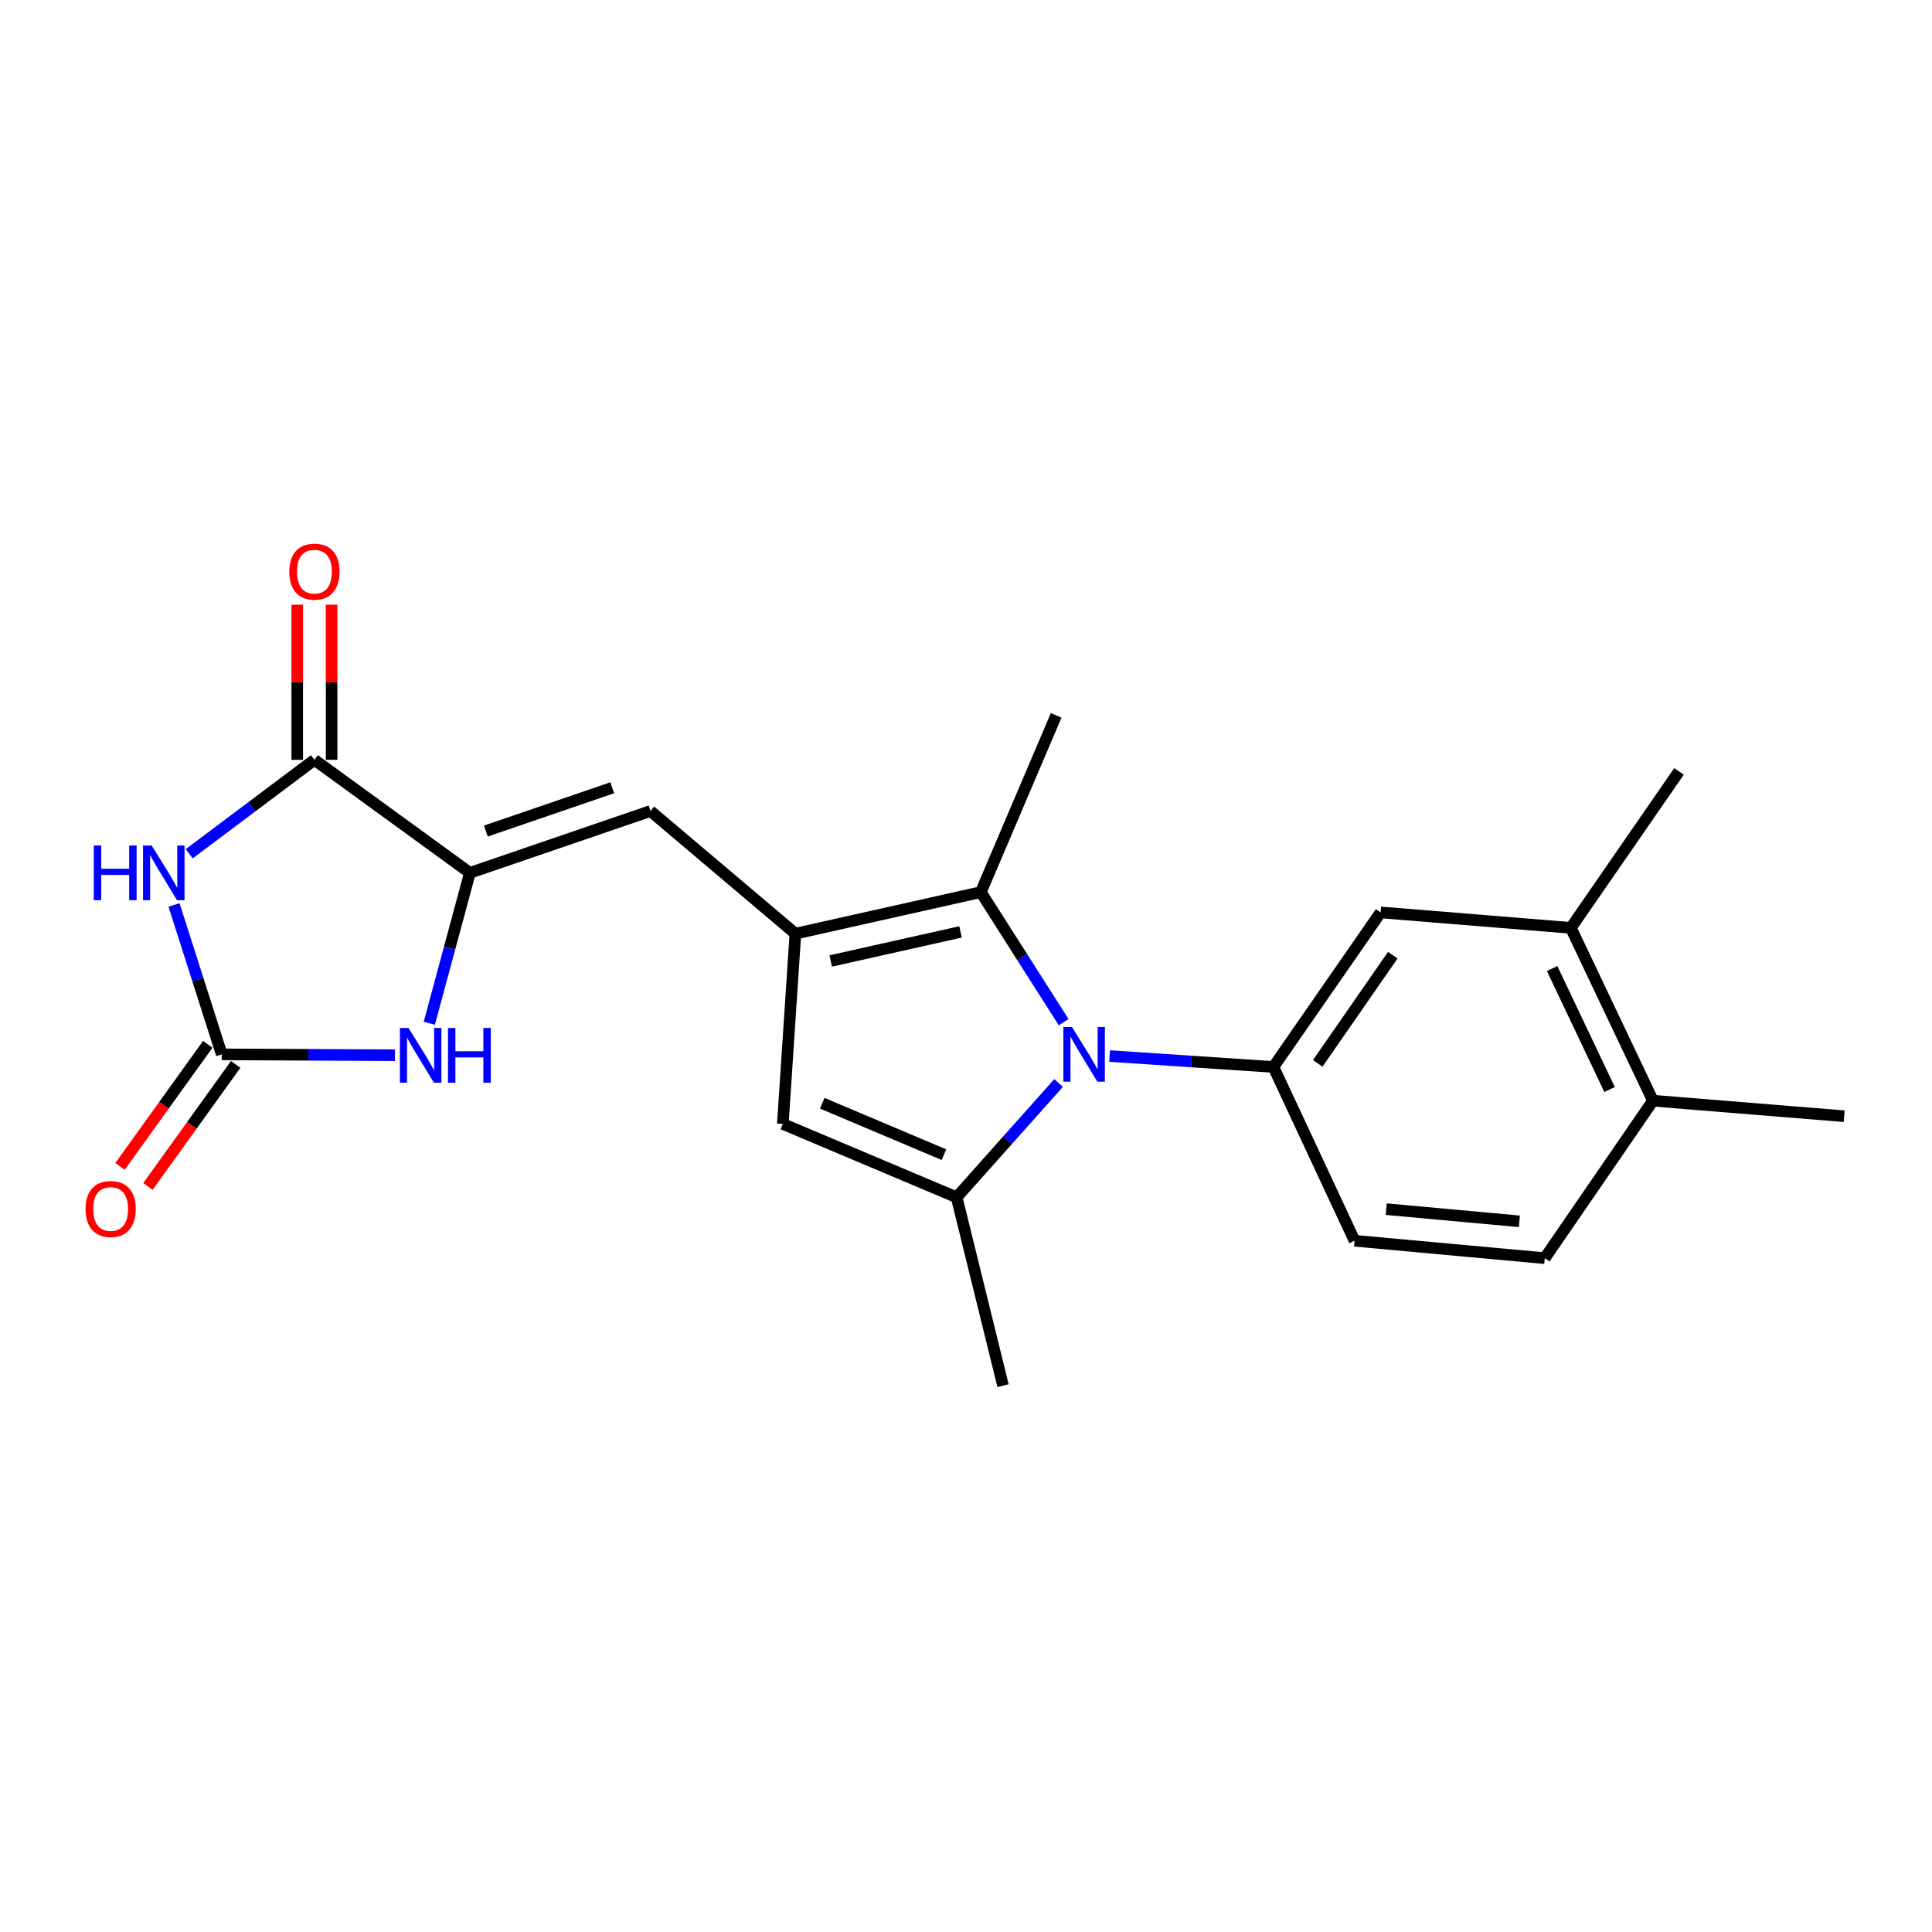 <?xml version='1.0' encoding='iso-8859-1'?>
<svg version='1.1' baseProfile='full'
              xmlns='http://www.w3.org/2000/svg'
                      xmlns:rdkit='http://www.rdkit.org/xml'
                      xmlns:xlink='http://www.w3.org/1999/xlink'
                  xml:space='preserve'
width='1000px' height='1000px' viewBox='0 0 1000 1000'>
<!-- END OF HEADER -->
<rect style='opacity:1.0;fill:#FFFFFF;stroke:none' width='1000' height='1000' x='0' y='0'> </rect>
<path class='bond-2' d='M 547.918,560.56 L 521.536,590.146' style='fill:none;fill-rule:evenodd;stroke:#0000FF;stroke-width:6px;stroke-linecap:butt;stroke-linejoin:miter;stroke-opacity:1' />
<path class='bond-2' d='M 521.536,590.146 L 495.155,619.732' style='fill:none;fill-rule:evenodd;stroke:#000000;stroke-width:6px;stroke-linecap:butt;stroke-linejoin:miter;stroke-opacity:1' />
<path class='bond-4' d='M 550.537,529.087 L 529.107,495.426' style='fill:none;fill-rule:evenodd;stroke:#0000FF;stroke-width:6px;stroke-linecap:butt;stroke-linejoin:miter;stroke-opacity:1' />
<path class='bond-4' d='M 529.107,495.426 L 507.677,461.766' style='fill:none;fill-rule:evenodd;stroke:#000000;stroke-width:6px;stroke-linecap:butt;stroke-linejoin:miter;stroke-opacity:1' />
<path class='bond-10' d='M 574.332,546.614 L 616.726,549.436' style='fill:none;fill-rule:evenodd;stroke:#0000FF;stroke-width:6px;stroke-linecap:butt;stroke-linejoin:miter;stroke-opacity:1' />
<path class='bond-10' d='M 616.726,549.436 L 659.121,552.258' style='fill:none;fill-rule:evenodd;stroke:#000000;stroke-width:6px;stroke-linecap:butt;stroke-linejoin:miter;stroke-opacity:1' />
<path class='bond-0' d='M 411.7,483.262 L 507.677,461.766' style='fill:none;fill-rule:evenodd;stroke:#000000;stroke-width:6px;stroke-linecap:butt;stroke-linejoin:miter;stroke-opacity:1' />
<path class='bond-0' d='M 429.984,497.398 L 497.169,482.35' style='fill:none;fill-rule:evenodd;stroke:#000000;stroke-width:6px;stroke-linecap:butt;stroke-linejoin:miter;stroke-opacity:1' />
<path class='bond-9' d='M 411.7,483.262 L 336.684,419.781' style='fill:none;fill-rule:evenodd;stroke:#000000;stroke-width:6px;stroke-linecap:butt;stroke-linejoin:miter;stroke-opacity:1' />
<path class='bond-22' d='M 411.7,483.262 L 405.186,581.74' style='fill:none;fill-rule:evenodd;stroke:#000000;stroke-width:6px;stroke-linecap:butt;stroke-linejoin:miter;stroke-opacity:1' />
<path class='bond-1' d='M 97.944,441.898 L 130.345,417.591' style='fill:none;fill-rule:evenodd;stroke:#0000FF;stroke-width:6px;stroke-linecap:butt;stroke-linejoin:miter;stroke-opacity:1' />
<path class='bond-1' d='M 130.345,417.591 L 162.746,393.284' style='fill:none;fill-rule:evenodd;stroke:#000000;stroke-width:6px;stroke-linecap:butt;stroke-linejoin:miter;stroke-opacity:1' />
<path class='bond-24' d='M 90.076,468.409 L 102.424,507.072' style='fill:none;fill-rule:evenodd;stroke:#0000FF;stroke-width:6px;stroke-linecap:butt;stroke-linejoin:miter;stroke-opacity:1' />
<path class='bond-24' d='M 102.424,507.072 L 114.772,545.735' style='fill:none;fill-rule:evenodd;stroke:#000000;stroke-width:6px;stroke-linecap:butt;stroke-linejoin:miter;stroke-opacity:1' />
<path class='bond-8' d='M 495.155,619.732 L 405.186,581.74' style='fill:none;fill-rule:evenodd;stroke:#000000;stroke-width:6px;stroke-linecap:butt;stroke-linejoin:miter;stroke-opacity:1' />
<path class='bond-8' d='M 488.58,597.645 L 425.602,571.05' style='fill:none;fill-rule:evenodd;stroke:#000000;stroke-width:6px;stroke-linecap:butt;stroke-linejoin:miter;stroke-opacity:1' />
<path class='bond-18' d='M 495.155,619.732 L 519.172,717.212' style='fill:none;fill-rule:evenodd;stroke:#000000;stroke-width:6px;stroke-linecap:butt;stroke-linejoin:miter;stroke-opacity:1' />
<path class='bond-3' d='M 243.217,451.784 L 336.684,419.781' style='fill:none;fill-rule:evenodd;stroke:#000000;stroke-width:6px;stroke-linecap:butt;stroke-linejoin:miter;stroke-opacity:1' />
<path class='bond-3' d='M 251.474,430.152 L 316.902,407.751' style='fill:none;fill-rule:evenodd;stroke:#000000;stroke-width:6px;stroke-linecap:butt;stroke-linejoin:miter;stroke-opacity:1' />
<path class='bond-6' d='M 243.217,451.784 L 162.746,393.284' style='fill:none;fill-rule:evenodd;stroke:#000000;stroke-width:6px;stroke-linecap:butt;stroke-linejoin:miter;stroke-opacity:1' />
<path class='bond-7' d='M 243.217,451.784 L 232.713,490.709' style='fill:none;fill-rule:evenodd;stroke:#000000;stroke-width:6px;stroke-linecap:butt;stroke-linejoin:miter;stroke-opacity:1' />
<path class='bond-7' d='M 232.713,490.709 L 222.209,529.633' style='fill:none;fill-rule:evenodd;stroke:#0000FF;stroke-width:6px;stroke-linecap:butt;stroke-linejoin:miter;stroke-opacity:1' />
<path class='bond-19' d='M 507.677,461.766 L 546.667,370.275' style='fill:none;fill-rule:evenodd;stroke:#000000;stroke-width:6px;stroke-linecap:butt;stroke-linejoin:miter;stroke-opacity:1' />
<path class='bond-5' d='M 114.772,545.735 L 159.593,545.955' style='fill:none;fill-rule:evenodd;stroke:#000000;stroke-width:6px;stroke-linecap:butt;stroke-linejoin:miter;stroke-opacity:1' />
<path class='bond-5' d='M 159.593,545.955 L 204.414,546.174' style='fill:none;fill-rule:evenodd;stroke:#0000FF;stroke-width:6px;stroke-linecap:butt;stroke-linejoin:miter;stroke-opacity:1' />
<path class='bond-13' d='M 107.551,540.542 L 84.834,572.134' style='fill:none;fill-rule:evenodd;stroke:#000000;stroke-width:6px;stroke-linecap:butt;stroke-linejoin:miter;stroke-opacity:1' />
<path class='bond-13' d='M 84.834,572.134 L 62.117,603.726' style='fill:none;fill-rule:evenodd;stroke:#FF0000;stroke-width:6px;stroke-linecap:butt;stroke-linejoin:miter;stroke-opacity:1' />
<path class='bond-13' d='M 121.994,550.928 L 99.277,582.52' style='fill:none;fill-rule:evenodd;stroke:#000000;stroke-width:6px;stroke-linecap:butt;stroke-linejoin:miter;stroke-opacity:1' />
<path class='bond-13' d='M 99.277,582.52 L 76.56,614.113' style='fill:none;fill-rule:evenodd;stroke:#FF0000;stroke-width:6px;stroke-linecap:butt;stroke-linejoin:miter;stroke-opacity:1' />
<path class='bond-14' d='M 171.642,393.284 L 171.642,353.142' style='fill:none;fill-rule:evenodd;stroke:#000000;stroke-width:6px;stroke-linecap:butt;stroke-linejoin:miter;stroke-opacity:1' />
<path class='bond-14' d='M 171.642,353.142 L 171.642,313.001' style='fill:none;fill-rule:evenodd;stroke:#FF0000;stroke-width:6px;stroke-linecap:butt;stroke-linejoin:miter;stroke-opacity:1' />
<path class='bond-14' d='M 153.851,393.284 L 153.851,353.142' style='fill:none;fill-rule:evenodd;stroke:#000000;stroke-width:6px;stroke-linecap:butt;stroke-linejoin:miter;stroke-opacity:1' />
<path class='bond-14' d='M 153.851,353.142 L 153.851,313.001' style='fill:none;fill-rule:evenodd;stroke:#FF0000;stroke-width:6px;stroke-linecap:butt;stroke-linejoin:miter;stroke-opacity:1' />
<path class='bond-11' d='M 659.121,552.258 L 714.606,472.262' style='fill:none;fill-rule:evenodd;stroke:#000000;stroke-width:6px;stroke-linecap:butt;stroke-linejoin:miter;stroke-opacity:1' />
<path class='bond-11' d='M 682.062,550.398 L 720.901,494.401' style='fill:none;fill-rule:evenodd;stroke:#000000;stroke-width:6px;stroke-linecap:butt;stroke-linejoin:miter;stroke-opacity:1' />
<path class='bond-15' d='M 659.121,552.258 L 701.125,642.217' style='fill:none;fill-rule:evenodd;stroke:#000000;stroke-width:6px;stroke-linecap:butt;stroke-linejoin:miter;stroke-opacity:1' />
<path class='bond-12' d='M 714.606,472.262 L 813.065,480.268' style='fill:none;fill-rule:evenodd;stroke:#000000;stroke-width:6px;stroke-linecap:butt;stroke-linejoin:miter;stroke-opacity:1' />
<path class='bond-20' d='M 813.065,480.268 L 869.054,399.273' style='fill:none;fill-rule:evenodd;stroke:#000000;stroke-width:6px;stroke-linecap:butt;stroke-linejoin:miter;stroke-opacity:1' />
<path class='bond-23' d='M 813.065,480.268 L 855.563,569.722' style='fill:none;fill-rule:evenodd;stroke:#000000;stroke-width:6px;stroke-linecap:butt;stroke-linejoin:miter;stroke-opacity:1' />
<path class='bond-23' d='M 803.37,501.32 L 833.119,563.938' style='fill:none;fill-rule:evenodd;stroke:#000000;stroke-width:6px;stroke-linecap:butt;stroke-linejoin:miter;stroke-opacity:1' />
<path class='bond-17' d='M 701.125,642.217 L 799.564,651.231' style='fill:none;fill-rule:evenodd;stroke:#000000;stroke-width:6px;stroke-linecap:butt;stroke-linejoin:miter;stroke-opacity:1' />
<path class='bond-17' d='M 717.513,625.853 L 786.42,632.163' style='fill:none;fill-rule:evenodd;stroke:#000000;stroke-width:6px;stroke-linecap:butt;stroke-linejoin:miter;stroke-opacity:1' />
<path class='bond-16' d='M 855.563,569.722 L 799.564,651.231' style='fill:none;fill-rule:evenodd;stroke:#000000;stroke-width:6px;stroke-linecap:butt;stroke-linejoin:miter;stroke-opacity:1' />
<path class='bond-21' d='M 855.563,569.722 L 954.545,577.748' style='fill:none;fill-rule:evenodd;stroke:#000000;stroke-width:6px;stroke-linecap:butt;stroke-linejoin:miter;stroke-opacity:1' />
<path  class='atom-0' d='M 554.877 531.575
L 564.157 546.575
Q 565.077 548.055, 566.557 550.735
Q 568.037 553.415, 568.117 553.575
L 568.117 531.575
L 571.877 531.575
L 571.877 559.895
L 567.997 559.895
L 558.037 543.495
Q 556.877 541.575, 555.637 539.375
Q 554.437 537.175, 554.077 536.495
L 554.077 559.895
L 550.397 559.895
L 550.397 531.575
L 554.877 531.575
' fill='#0000FF'/>
<path  class='atom-2' d='M 48.546 437.624
L 52.386 437.624
L 52.386 449.664
L 66.866 449.664
L 66.866 437.624
L 70.706 437.624
L 70.706 465.944
L 66.866 465.944
L 66.866 452.864
L 52.386 452.864
L 52.386 465.944
L 48.546 465.944
L 48.546 437.624
' fill='#0000FF'/>
<path  class='atom-2' d='M 78.506 437.624
L 87.786 452.624
Q 88.706 454.104, 90.186 456.784
Q 91.666 459.464, 91.746 459.624
L 91.746 437.624
L 95.506 437.624
L 95.506 465.944
L 91.626 465.944
L 81.666 449.544
Q 80.506 447.624, 79.266 445.424
Q 78.066 443.224, 77.706 442.544
L 77.706 465.944
L 74.026 465.944
L 74.026 437.624
L 78.506 437.624
' fill='#0000FF'/>
<path  class='atom-8' d='M 211.468 532.079
L 220.748 547.079
Q 221.668 548.559, 223.148 551.239
Q 224.628 553.919, 224.708 554.079
L 224.708 532.079
L 228.468 532.079
L 228.468 560.399
L 224.588 560.399
L 214.628 543.999
Q 213.468 542.079, 212.228 539.879
Q 211.028 537.679, 210.668 536.999
L 210.668 560.399
L 206.988 560.399
L 206.988 532.079
L 211.468 532.079
' fill='#0000FF'/>
<path  class='atom-8' d='M 231.868 532.079
L 235.708 532.079
L 235.708 544.119
L 250.188 544.119
L 250.188 532.079
L 254.028 532.079
L 254.028 560.399
L 250.188 560.399
L 250.188 547.319
L 235.708 547.319
L 235.708 560.399
L 231.868 560.399
L 231.868 532.079
' fill='#0000FF'/>
<path  class='atom-14' d='M 44.271 625.782
Q 44.271 618.982, 47.631 615.182
Q 50.991 611.382, 57.271 611.382
Q 63.551 611.382, 66.911 615.182
Q 70.271 618.982, 70.271 625.782
Q 70.271 632.662, 66.871 636.582
Q 63.471 640.462, 57.271 640.462
Q 51.031 640.462, 47.631 636.582
Q 44.271 632.702, 44.271 625.782
M 57.271 637.262
Q 61.591 637.262, 63.911 634.382
Q 66.271 631.462, 66.271 625.782
Q 66.271 620.222, 63.911 617.422
Q 61.591 614.582, 57.271 614.582
Q 52.951 614.582, 50.591 617.382
Q 48.271 620.182, 48.271 625.782
Q 48.271 631.502, 50.591 634.382
Q 52.951 637.262, 57.271 637.262
' fill='#FF0000'/>
<path  class='atom-15' d='M 149.746 295.884
Q 149.746 289.084, 153.106 285.284
Q 156.466 281.484, 162.746 281.484
Q 169.026 281.484, 172.386 285.284
Q 175.746 289.084, 175.746 295.884
Q 175.746 302.764, 172.346 306.684
Q 168.946 310.564, 162.746 310.564
Q 156.506 310.564, 153.106 306.684
Q 149.746 302.804, 149.746 295.884
M 162.746 307.364
Q 167.066 307.364, 169.386 304.484
Q 171.746 301.564, 171.746 295.884
Q 171.746 290.324, 169.386 287.524
Q 167.066 284.684, 162.746 284.684
Q 158.426 284.684, 156.066 287.484
Q 153.746 290.284, 153.746 295.884
Q 153.746 301.604, 156.066 304.484
Q 158.426 307.364, 162.746 307.364
' fill='#FF0000'/>
</svg>
